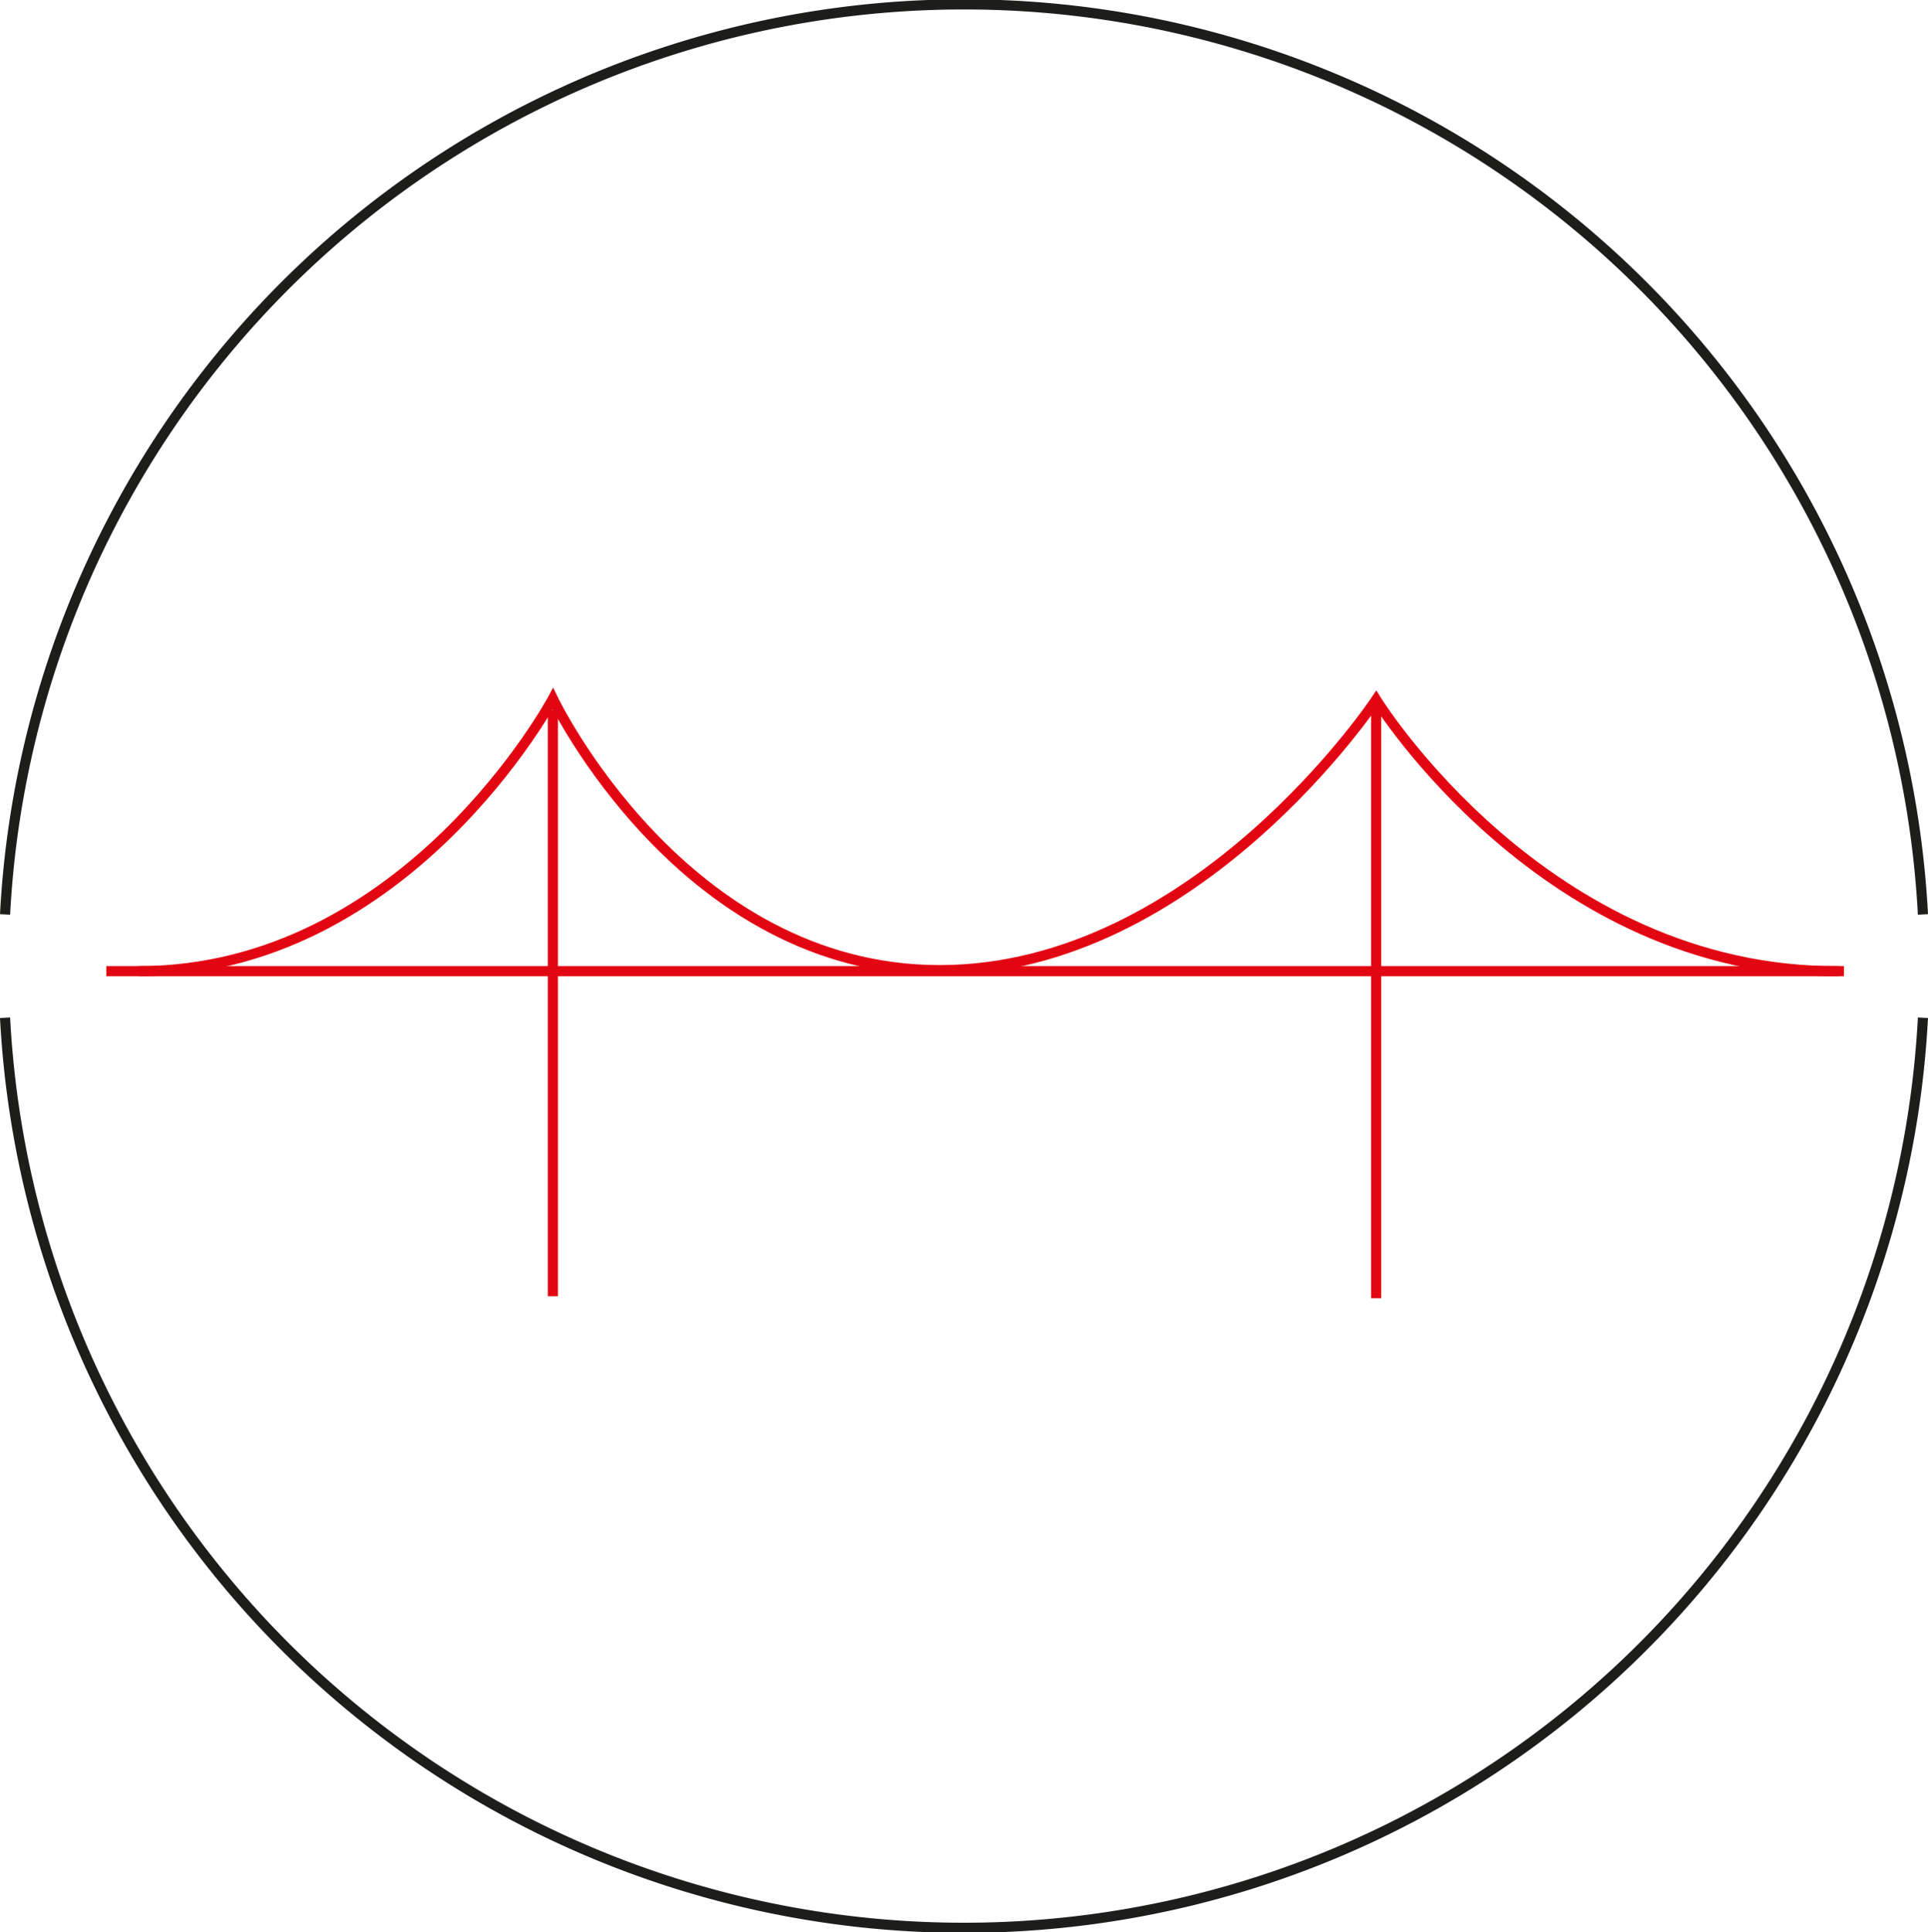 <svg id="Ebene_1" data-name="Ebene 1" xmlns="http://www.w3.org/2000/svg" viewBox="0 0 190.4 190.8"><defs><style>.cls-1,.cls-2{fill:none;stroke-miterlimit:10;}.cls-1{stroke:#1d1d1b;}.cls-2{stroke:#e20613;}</style></defs><title>09_Bauwesen</title><path class="cls-1" d="M.7,79.4" transform="translate(-0.2 0)"/><path class="cls-1" d="M.7,90.3a94.83,94.83,0,0,1,189.4,0" transform="translate(-0.2 0)"/><path class="cls-1" d="M.7,100.5a94.83,94.83,0,0,0,189.4,0" transform="translate(-0.2 0)"/><line class="cls-2" x1="10.5" y1="95.9" x2="182.1" y2="95.9"/><line class="cls-2" x1="54.6" y1="70.1" x2="54.6" y2="128"/><line class="cls-2" x1="135.9" y1="69.83" x2="135.9" y2="128.2"/><path class="cls-2" d="M181.8,95.9c-29,.2-45.7-26.8-45.7-26.8S118.4,95.8,93,95.8,54.8,69,54.8,69,40.4,95.9,13.9,95.9" transform="translate(-0.2 0)"/></svg>